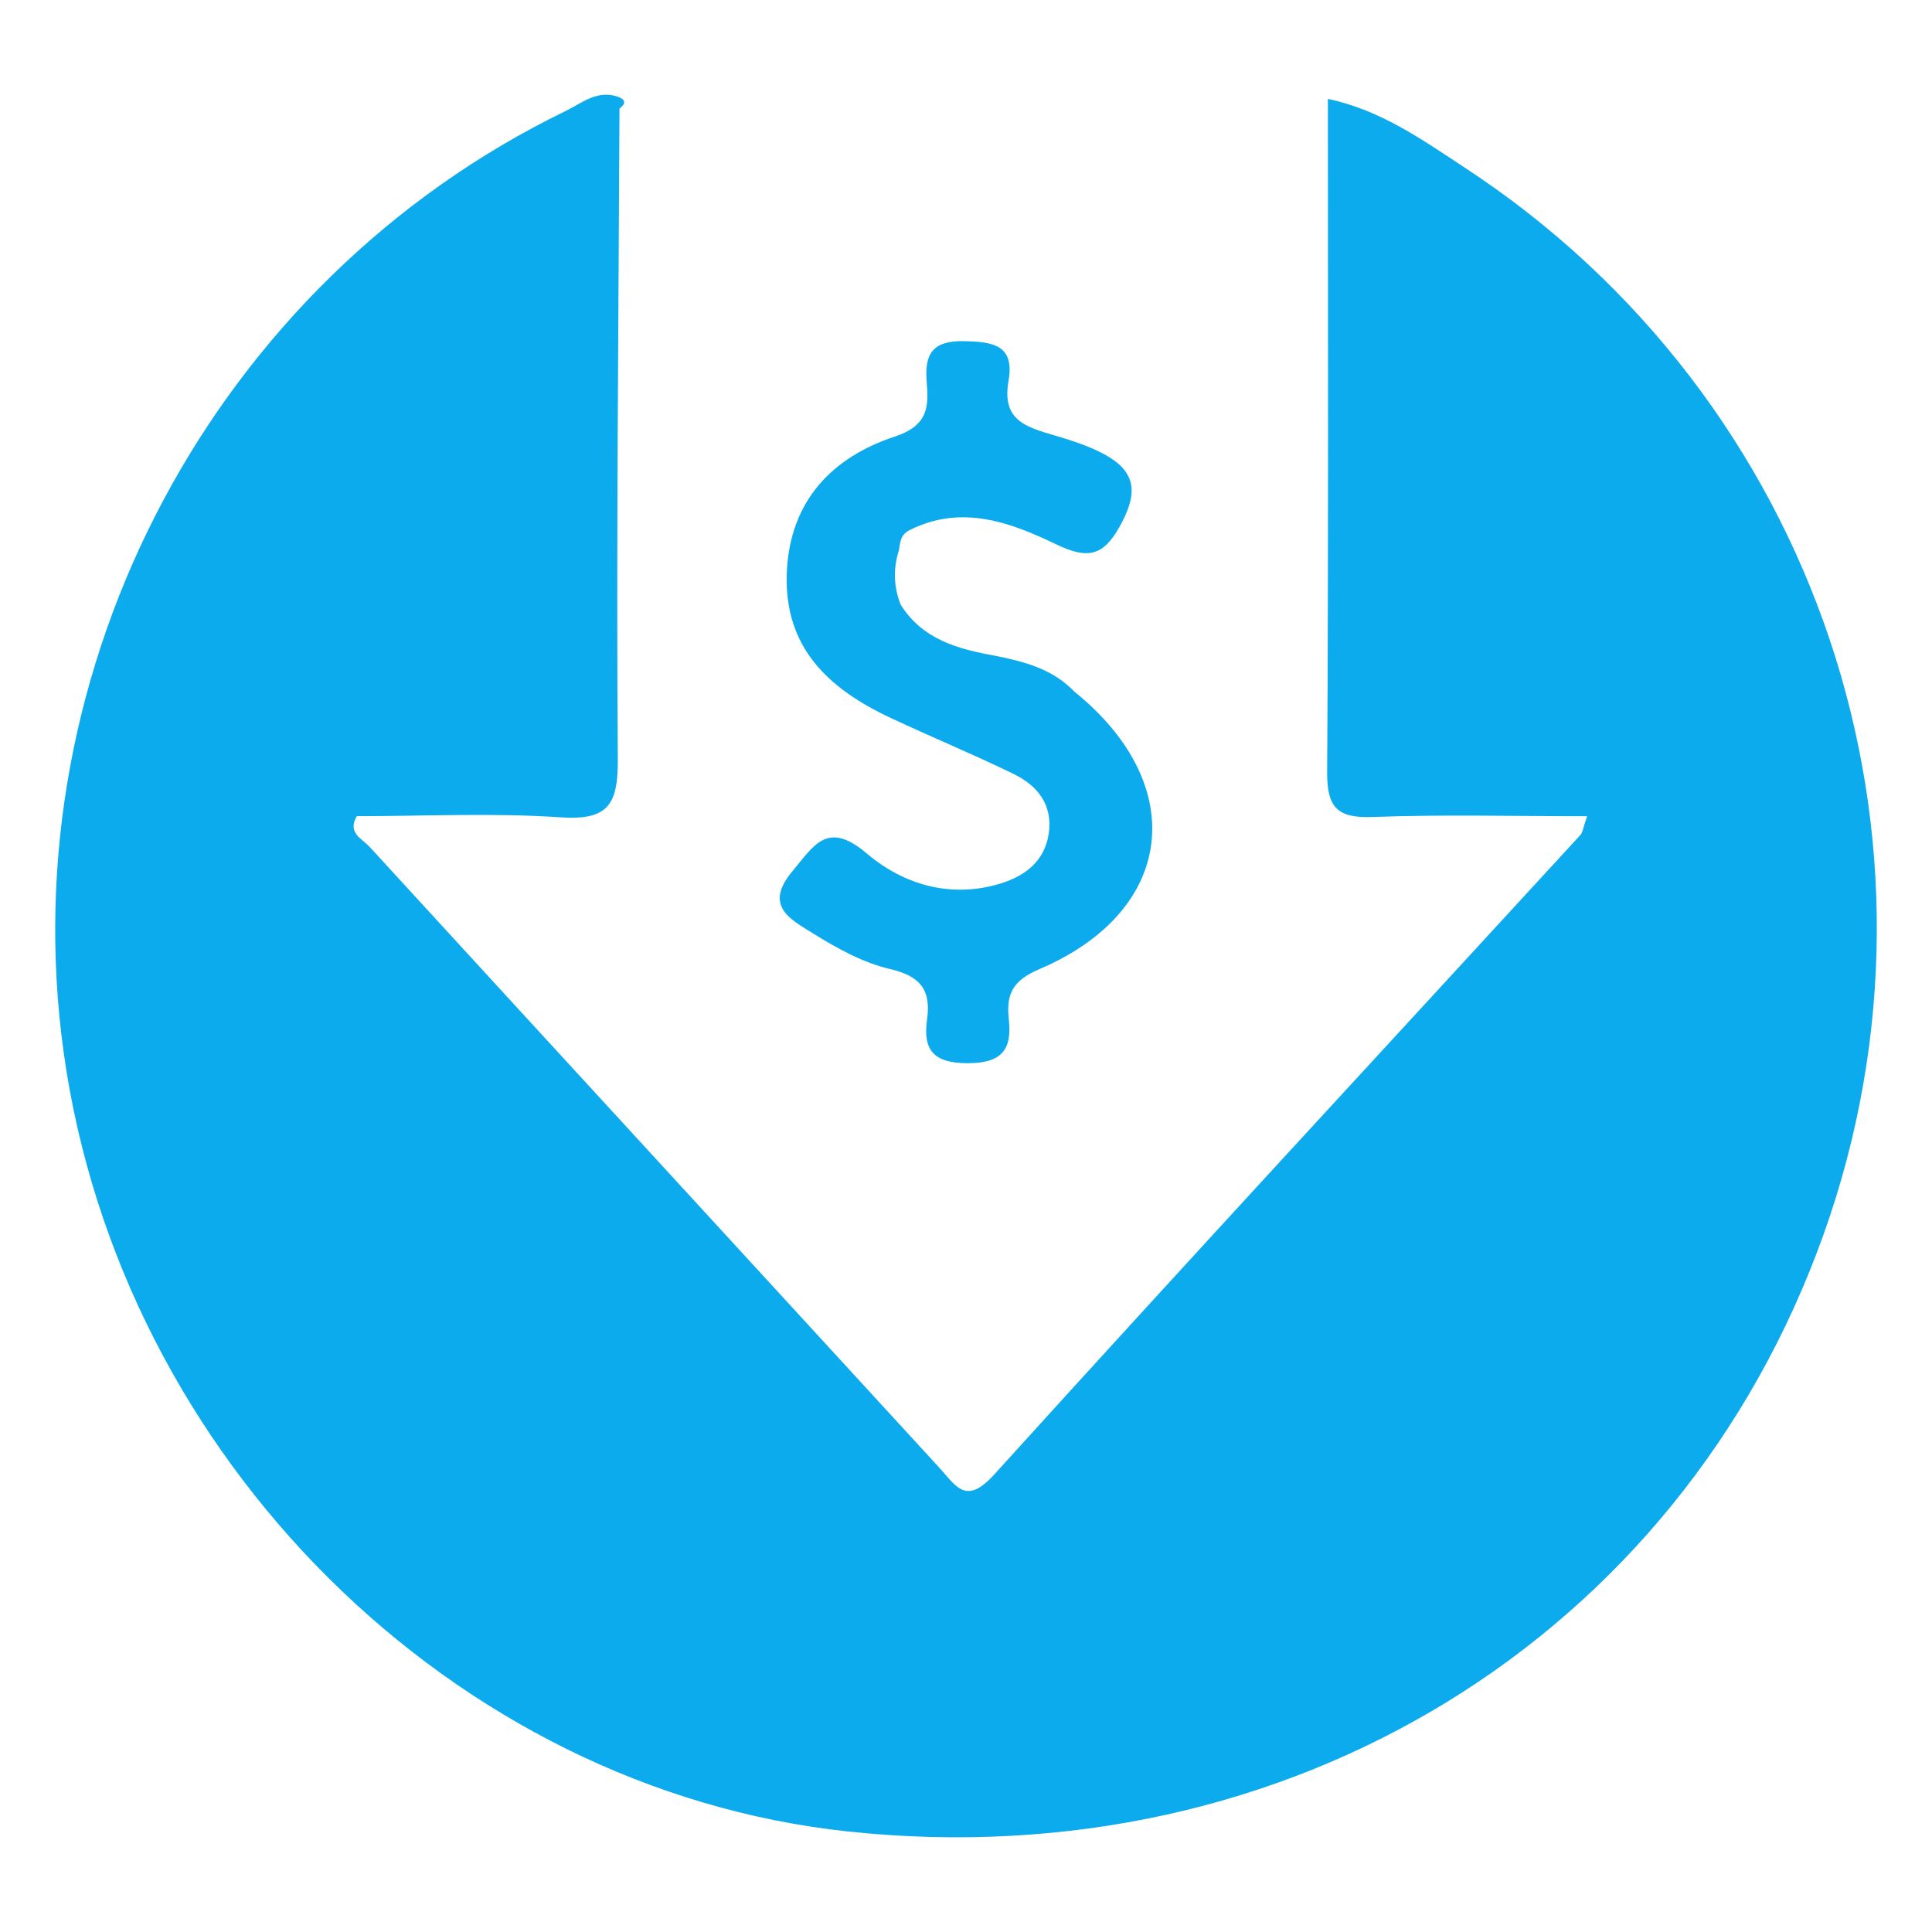 <?xml version="1.0" encoding="utf-8"?>
<!-- Generator: Adobe Illustrator 24.0.1, SVG Export Plug-In . SVG Version: 6.00 Build 0)  -->
<svg version="1.1" id="Layer_1" xmlns="http://www.w3.org/2000/svg" xmlns:xlink="http://www.w3.org/1999/xlink" x="0px" y="0px"
	 viewBox="0 0 70 70" enable-background="new 0 0 70 70" xml:space="preserve">
<g>
	<path fill="#0CABED" d="M22.445,3.933c-0.034,7.853-0.117,15.707-0.061,23.56c0.012,1.636-0.325,2.239-2.07,2.12
		c-2.457-0.167-4.934-0.042-7.388-0.042c-0.353,0.611,0.199,0.821,0.463,1.109c6.875,7.502,13.762,14.993,20.64,22.493
		c0.61,0.666,0.961,1.393,1.996,0.249c7.031-7.764,14.149-15.45,21.233-23.166c0.088-0.096,0.099-0.261,0.248-0.683
		c-2.664,0-5.233-0.066-7.796,0.028c-1.288,0.047-1.633-0.377-1.625-1.639c0.052-8.081,0.027-16.162,0.027-24.379
		c1.932,0.408,3.445,1.499,4.971,2.499c12.769,8.367,18.109,24.282,12.994,38.628c-5.229,14.664-19.408,23.346-35.35,21.648
		C16.418,64.832,4.346,52.84,2.306,38.123C0.366,24.136,7.799,10.181,20.49,4.024c0.578-0.281,1.142-0.776,1.887-0.522
		C22.671,3.604,22.693,3.747,22.445,3.933z"/>
	<path fill="#0CABED" d="M32.63,21.902c0.789,1.27,2.08,1.615,3.427,1.858c1.053,0.211,2.08,0.476,2.86,1.291
		c4.209,3.39,3.672,7.964-1.266,10.066c-0.979,0.417-1.198,0.925-1.1,1.808c0.124,1.113-0.257,1.595-1.486,1.596
		c-1.224,0.001-1.635-0.459-1.476-1.584c0.149-1.056-0.229-1.569-1.337-1.826c-0.99-0.229-1.941-0.759-2.816-1.306
		c-0.769-0.481-1.781-0.972-0.738-2.222c0.795-0.953,1.275-1.875,2.704-0.662c1.328,1.127,3.029,1.638,4.824,1.098
		c0.89-0.268,1.623-0.797,1.772-1.819c0.151-1.042-0.407-1.735-1.266-2.154c-1.47-0.718-2.986-1.341-4.468-2.037
		c-2.235-1.05-3.873-2.541-3.756-5.276c0.111-2.586,1.645-4.166,3.908-4.913c1.22-0.403,1.236-1.084,1.16-1.988
		c-0.086-1.018,0.221-1.493,1.352-1.471c1.045,0.021,1.839,0.137,1.614,1.429c-0.243,1.399,0.54,1.662,1.693,1.995
		c2.806,0.811,3.261,1.634,2.324,3.307c-0.594,1.061-1.156,1.178-2.297,0.628c-1.641-0.79-3.424-1.46-5.304-0.513
		c-0.339,0.171-0.34,0.44-0.387,0.724C32.357,20.596,32.377,21.252,32.63,21.902z"/>
</g>
</svg>
